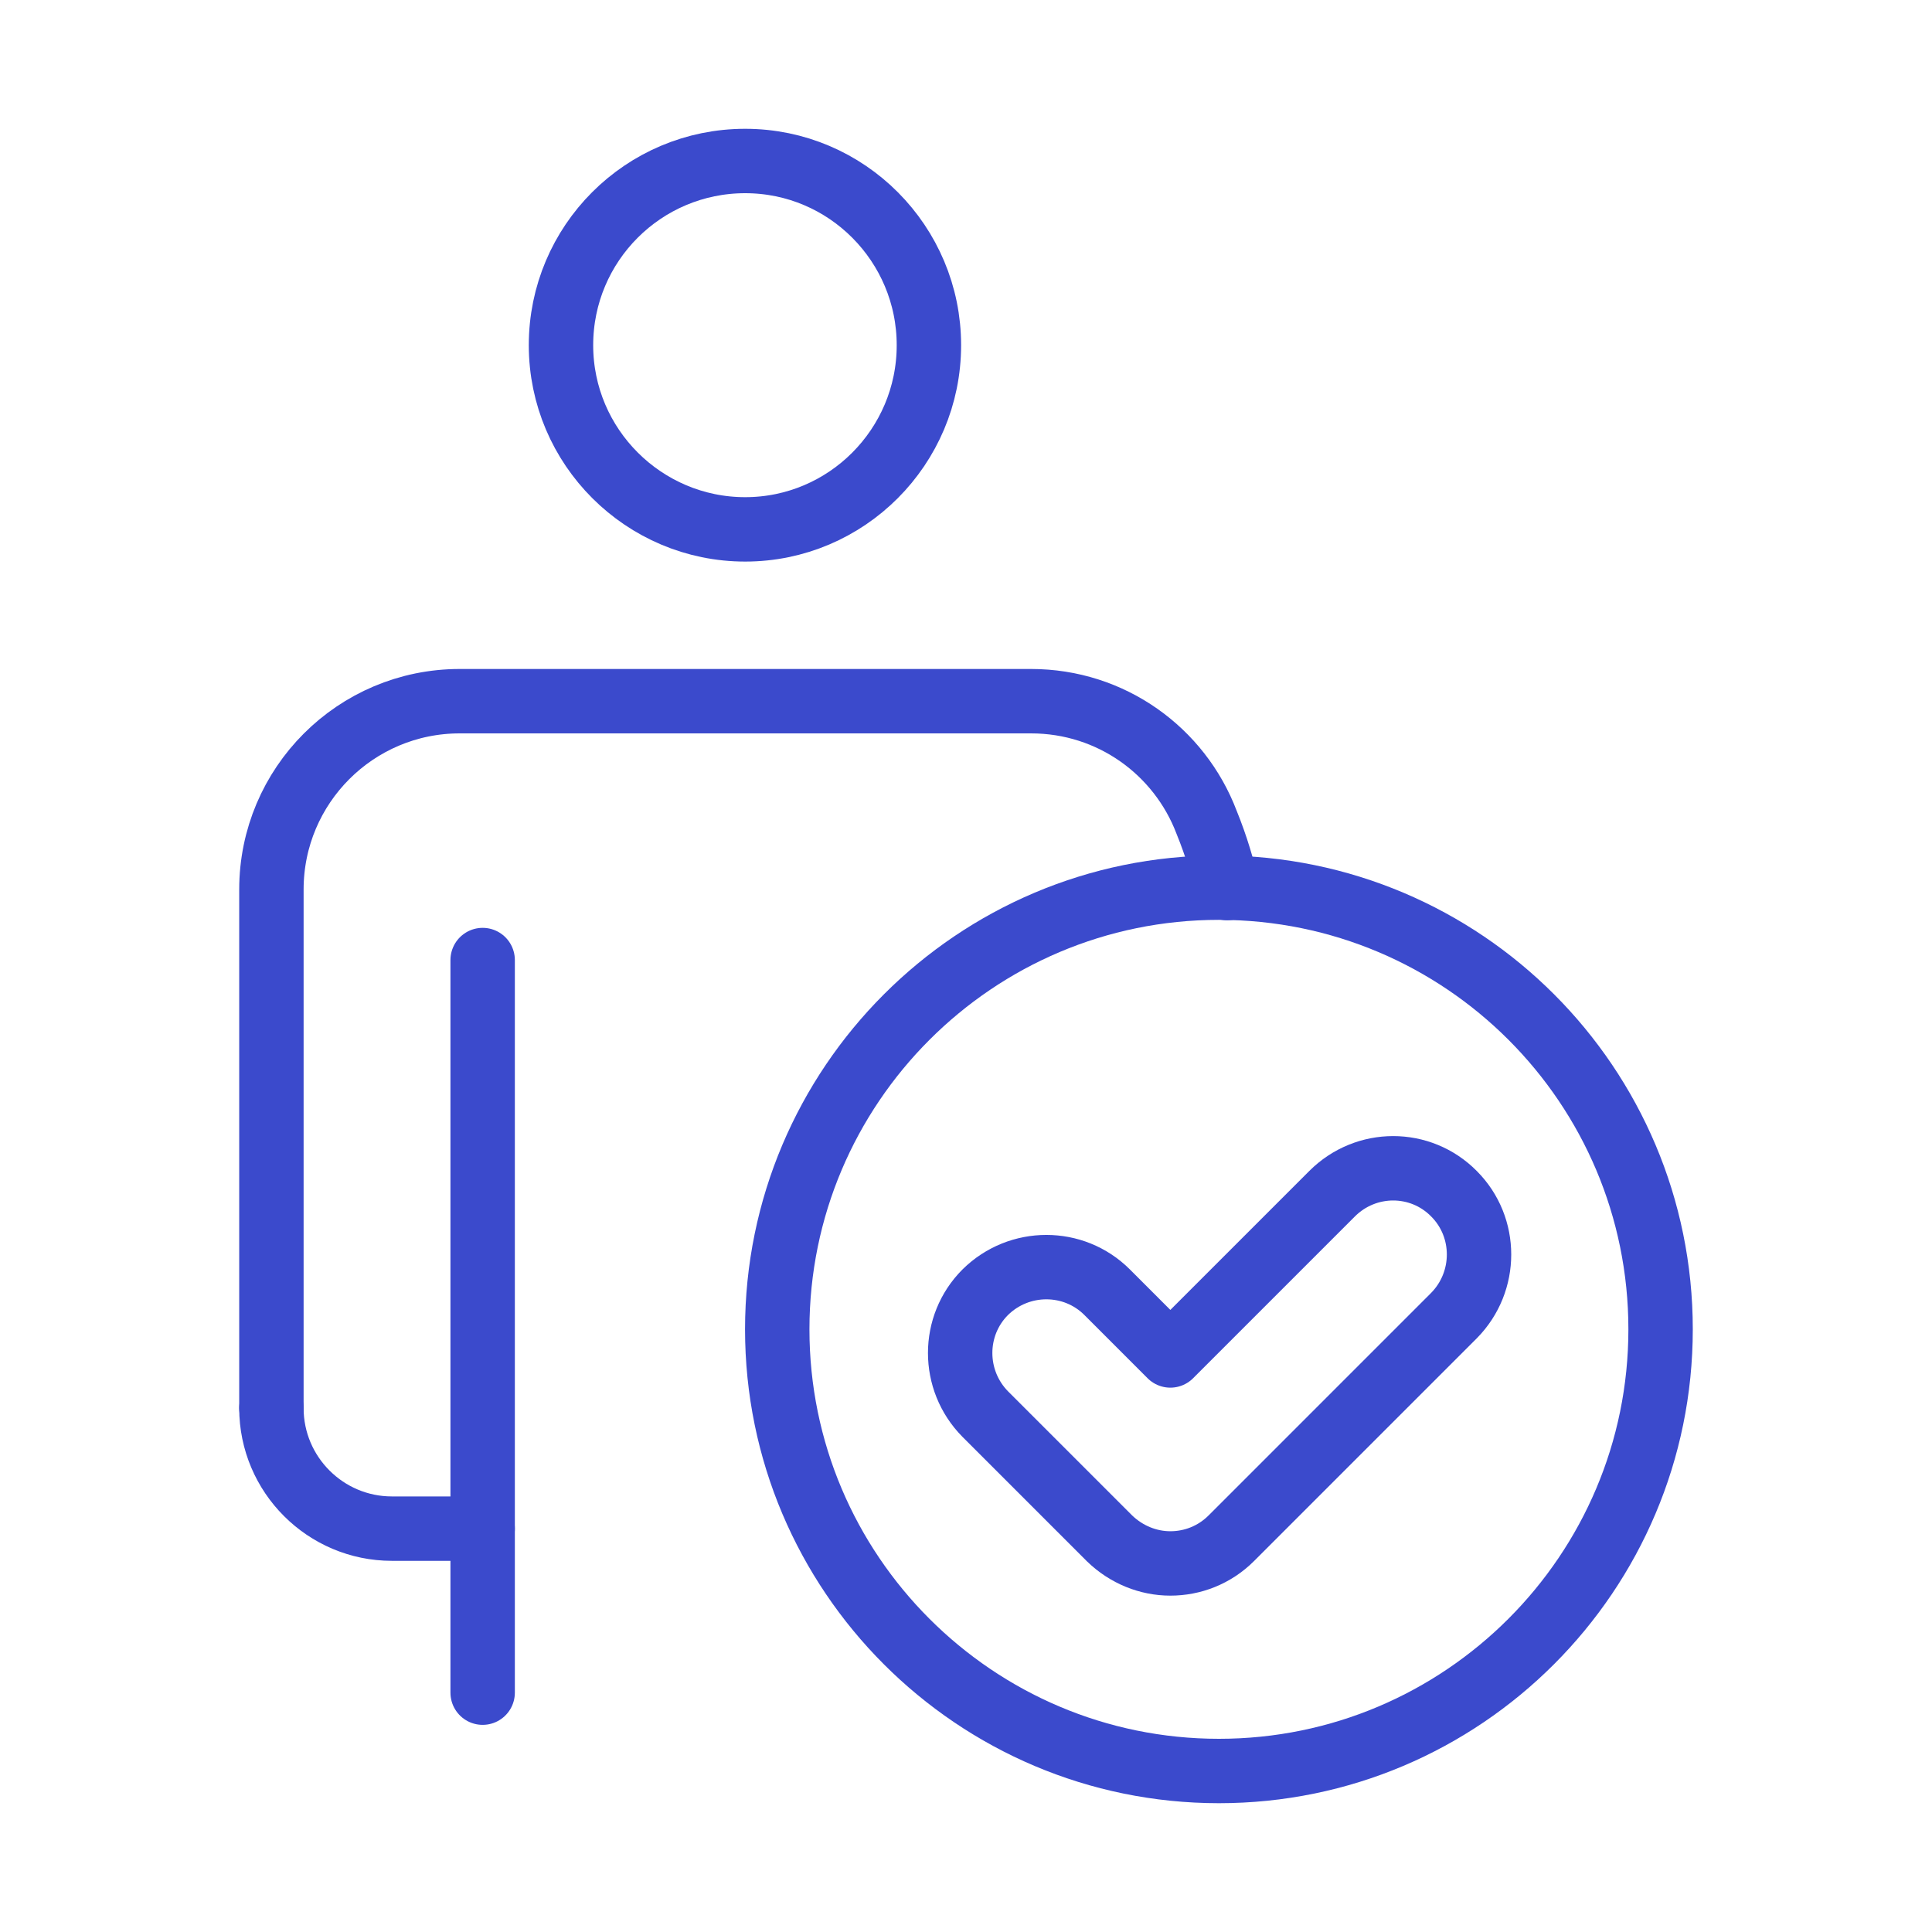 <svg width="60" height="60" viewBox="0 0 60 60" fill="none" xmlns="http://www.w3.org/2000/svg">
<path d="M28.848 10.72C28.848 13.879 26.287 16.44 23.142 16.44C19.997 16.44 17.422 13.879 17.422 10.72C17.422 7.561 19.983 5 23.142 5C26.301 5 28.848 7.575 28.848 10.72Z" stroke="#3B4ACC" stroke-width="2" stroke-miterlimit="10" stroke-linecap="round" stroke-linejoin="round"/>
<path d="M14.989 46.733V52.567V29.815" stroke="#3B4ACC" stroke-width="2" stroke-miterlimit="10" stroke-linecap="round" stroke-linejoin="round"/>
<path d="M8.429 43.731C8.429 45.794 10.108 47.473 12.171 47.473H14.989" stroke="#3B4ACC" stroke-width="2" stroke-miterlimit="10" stroke-linecap="round" stroke-linejoin="round"/>
<path d="M8.429 43.731V31.935V27.624C8.429 24.394 11.047 21.776 14.277 21.776H23.142H32.021C34.511 21.776 36.631 23.327 37.47 25.532C37.783 26.3 37.982 26.998 38.111 27.581" stroke="#3B4ACC" stroke-width="2" stroke-miterlimit="10" stroke-linecap="round" stroke-linejoin="round"/>
<path d="M36.346 48.554C37.029 48.554 37.712 48.298 38.239 47.772L45.154 40.857C46.192 39.804 46.192 38.111 45.154 37.072C44.115 36.019 42.422 36.019 41.369 37.072L36.346 42.095L34.383 40.131C33.344 39.092 31.651 39.092 30.598 40.131C29.559 41.17 29.559 42.863 30.598 43.916L34.454 47.772C34.98 48.284 35.663 48.554 36.346 48.554Z" stroke="#3B4ACC" stroke-width="2" stroke-miterlimit="10" stroke-linecap="round" stroke-linejoin="round"/>
<path d="M24.138 41.283C24.138 48.853 30.285 55 37.855 55C45.424 55 51.571 48.853 51.571 41.283C51.571 33.714 45.438 27.567 37.855 27.567C30.285 27.567 24.138 33.714 24.138 41.283Z" stroke="#3B4ACC" stroke-width="2" stroke-miterlimit="10" stroke-linecap="round" stroke-linejoin="round"/>
</svg>
